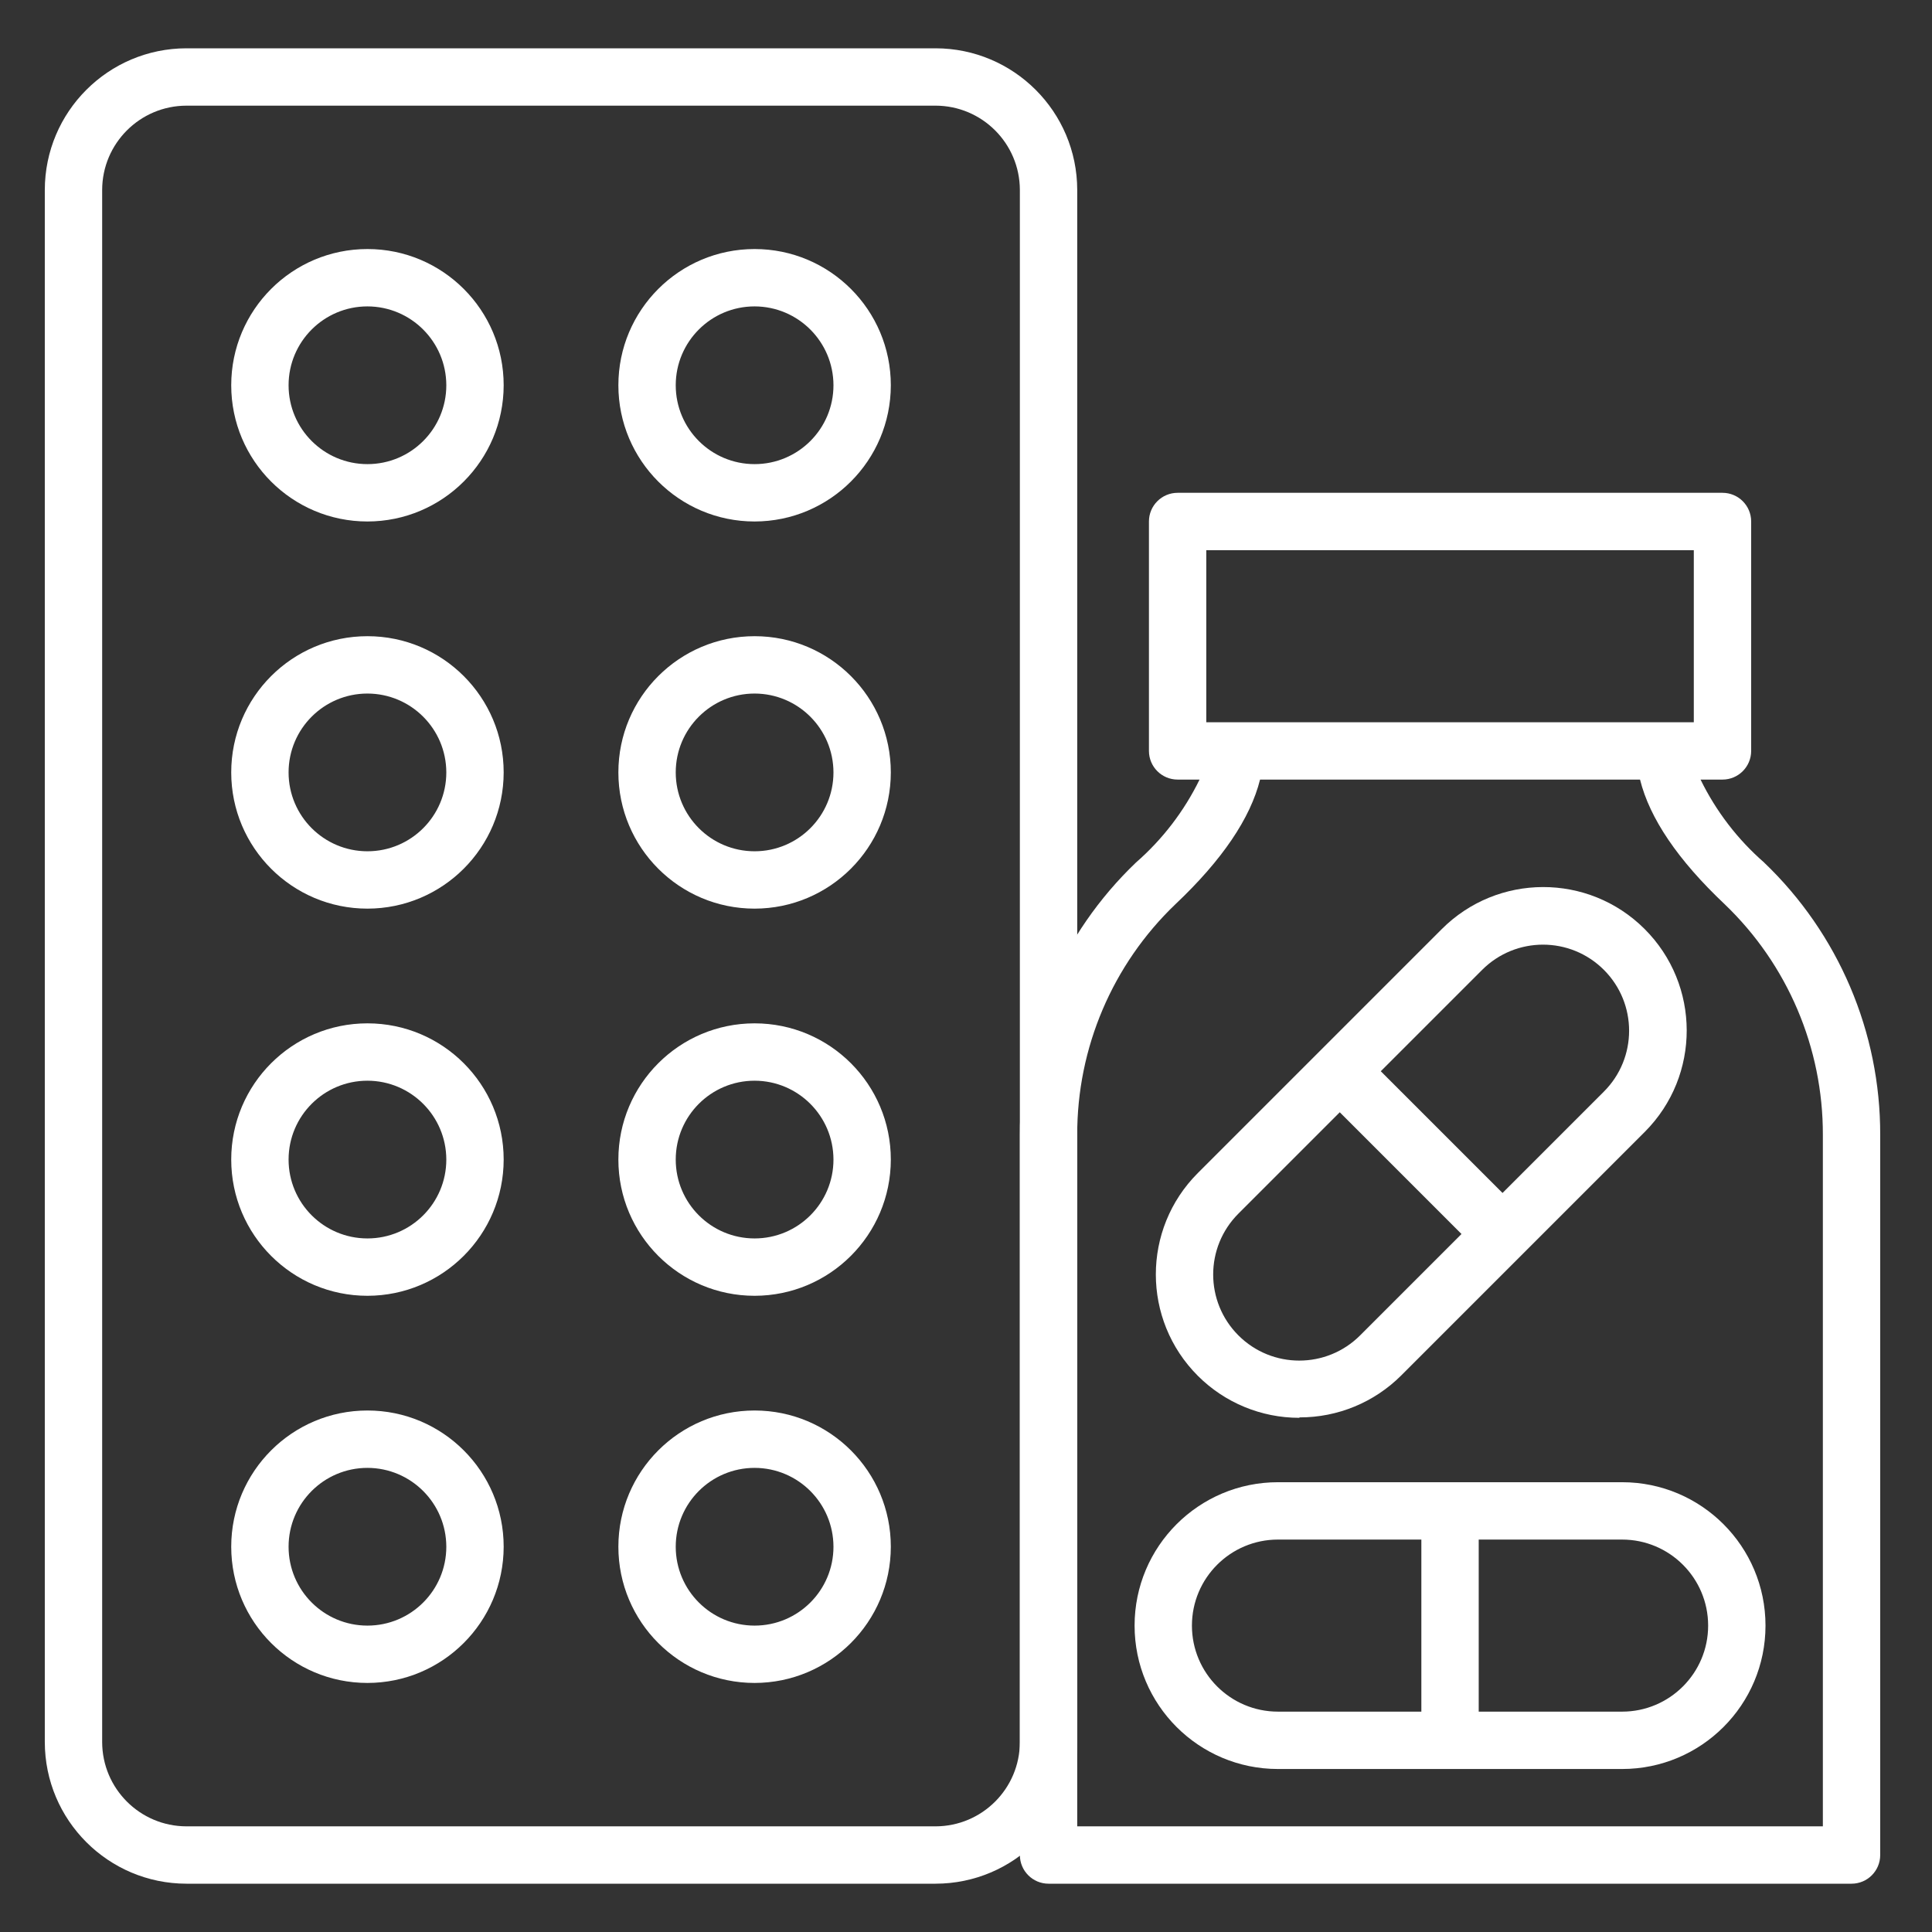 <?xml version="1.0" encoding="UTF-8"?>
<svg xmlns="http://www.w3.org/2000/svg" id="Arzneimittelverpackung" viewBox="0 0 1000 1000">
  <rect x="0" y="0" width="1000" height="1000" fill="#333333" stroke="none"/>
  <defs>
    <style>.cls-1{fill:#fff;}</style>
  </defs>
  <path class="cls-1" d="M484.24,975H96.52c-40.48-.04-73.29-32.85-73.33-73.33V98.33c.04-40.48,32.85-73.29,73.33-73.33h387.72c40.48.04,73.29,32.85,73.33,73.33v803.34c-.04,40.48-32.85,73.29-73.33,73.33ZM96.52,54.69c-24.09.04-43.6,19.56-43.64,43.64v803.34c.04,24.09,19.56,43.6,43.64,43.64h387.72c24.09-.04,43.6-19.56,43.64-43.64V98.33c-.04-24.09-19.56-43.6-43.64-43.64H96.52Z"></path>
  <path class="cls-1" d="M190.19,269.92c-38.94,0-70.51-31.57-70.51-70.51s31.57-70.51,70.51-70.51,70.51,31.57,70.51,70.51c-.04,38.92-31.58,70.47-70.51,70.51ZM190.19,158.59c-22.54,0-40.82,18.28-40.82,40.82s18.28,40.82,40.82,40.82,40.82-18.28,40.82-40.82c-.04-22.53-18.29-40.78-40.82-40.82Z"></path>
  <path class="cls-1" d="M390.58,269.92c-38.94,0-70.51-31.57-70.51-70.51s31.57-70.51,70.51-70.51,70.51,31.57,70.51,70.51c-.04,38.92-31.58,70.47-70.51,70.51ZM390.58,158.59c-22.54,0-40.82,18.28-40.82,40.82s18.28,40.82,40.82,40.82,40.82-18.28,40.82-40.82c-.04-22.53-18.29-40.78-40.82-40.82Z"></path>
  <path class="cls-1" d="M190.19,470.31c-38.94,0-70.51-31.57-70.51-70.51s31.57-70.51,70.51-70.51,70.51,31.57,70.51,70.51c-.04,38.92-31.58,70.47-70.51,70.51ZM190.19,358.98c-22.54,0-40.82,18.28-40.82,40.82s18.28,40.82,40.82,40.82,40.82-18.28,40.82-40.82c-.04-22.53-18.29-40.78-40.82-40.82Z"></path>
  <path class="cls-1" d="M390.58,470.31c-38.94,0-70.51-31.57-70.51-70.51s31.57-70.51,70.51-70.51,70.51,31.57,70.51,70.51c-.04,38.92-31.58,70.47-70.51,70.51ZM390.58,358.98c-22.54,0-40.82,18.28-40.82,40.82s18.28,40.82,40.82,40.82,40.82-18.28,40.82-40.82c-.04-22.53-18.29-40.78-40.82-40.82Z"></path>
  <path class="cls-1" d="M190.19,670.7c-38.94,0-70.51-31.57-70.51-70.51s31.57-70.51,70.51-70.51,70.51,31.57,70.51,70.51h0c-.04,38.92-31.58,70.47-70.51,70.51ZM190.19,559.37c-22.54,0-40.82,18.28-40.82,40.82s18.28,40.82,40.82,40.82,40.82-18.28,40.82-40.82c-.04-22.53-18.29-40.78-40.82-40.82Z"></path>
  <path class="cls-1" d="M390.58,670.7c-38.94,0-70.51-31.57-70.51-70.51s31.57-70.51,70.51-70.51,70.51,31.57,70.51,70.51h0c-.04,38.92-31.58,70.47-70.51,70.51ZM390.58,559.37c-22.54,0-40.82,18.28-40.82,40.82s18.28,40.82,40.82,40.82,40.82-18.28,40.82-40.82c-.04-22.53-18.29-40.78-40.82-40.82Z"></path>
  <path class="cls-1" d="M190.19,871.09c-38.94,0-70.51-31.57-70.51-70.51s31.57-70.51,70.51-70.51,70.51,31.57,70.51,70.51c-.04,38.92-31.58,70.47-70.51,70.51ZM190.19,759.77c-22.54,0-40.82,18.28-40.82,40.82s18.28,40.82,40.82,40.82,40.82-18.28,40.82-40.82c-.04-22.53-18.29-40.78-40.82-40.82Z"></path>
  <path class="cls-1" d="M390.58,871.09c-38.94,0-70.51-31.57-70.51-70.51s31.57-70.51,70.51-70.51,70.51,31.57,70.51,70.51c-.04,38.92-31.58,70.47-70.51,70.51ZM390.58,759.77c-22.54,0-40.82,18.28-40.82,40.82s18.28,40.82,40.82,40.82,40.82-18.28,40.82-40.82c-.04-22.53-18.29-40.78-40.82-40.82Z"></path>
  <path class="cls-1" d="M913.08,446.41c-13.71-11.96-24.89-26.55-32.88-42.9h11.36c8.2,0,14.84-6.65,14.84-14.84v-118.75c0-8.2-6.65-14.84-14.84-14.84h-282.03c-8.2,0-14.84,6.65-14.84,14.84v118.75c0,8.2,6.65,14.84,14.84,14.84h11.36c-7.99,16.35-19.17,30.93-32.88,42.9-38.51,36.78-60.24,87.76-60.12,141.02v372.73c0,8.2,6.65,14.84,14.84,14.84h415.62c8.2,0,14.84-6.65,14.84-14.84v-372.65c.15-53.28-21.59-104.29-60.12-141.09ZM624.37,284.77h252.34v89.06h-252.34v-89.06ZM943.51,945.31h-385.94v-357.81c-.13-45.11,18.25-88.3,50.84-119.49,24.2-22.86,38.82-44.53,43.79-64.5h196.68c4.97,20.04,19.59,41.64,43.79,64.5,32.59,31.19,50.97,74.38,50.84,119.49v357.81Z"></path>
  <path class="cls-1" d="M839.6,767.19h-178.12c-40.99,0-74.22,33.23-74.22,74.22s33.23,74.22,74.22,74.22h178.12c40.99,0,74.22-33.23,74.22-74.22s-33.23-74.22-74.22-74.22ZM616.94,841.41c0-24.59,19.94-44.53,44.53-44.53h74.22v89.06h-74.22c-24.59,0-44.53-19.94-44.53-44.53h0ZM839.6,885.94h-74.22v-89.06h74.22c24.59,0,44.53,19.94,44.53,44.53s-19.94,44.53-44.53,44.53h0Z"></path>
  <path class="cls-1" d="M672.68,733.64c19.7.04,38.6-7.76,52.55-21.67l126.17-126.17c28.94-29.06,28.84-76.08-.22-105.02-29.06-28.94-76.08-28.84-105.02.22l-126.17,126.17c-28.98,28.99-28.97,75.98.02,104.96,13.91,13.91,32.78,21.73,52.46,21.73l.22-.22ZM767.16,502c17.4-17.4,45.61-17.4,63.01,0,17.4,17.4,17.4,45.61,0,63.01l-52.47,52.47-63.01-63.01,52.47-52.47ZM640.99,628.18l52.47-52.47,63.01,63.01-52.47,52.47c-17.4,17.4-45.61,17.4-63.01,0s-17.4-45.61,0-63.01Z"></path>
</svg>
